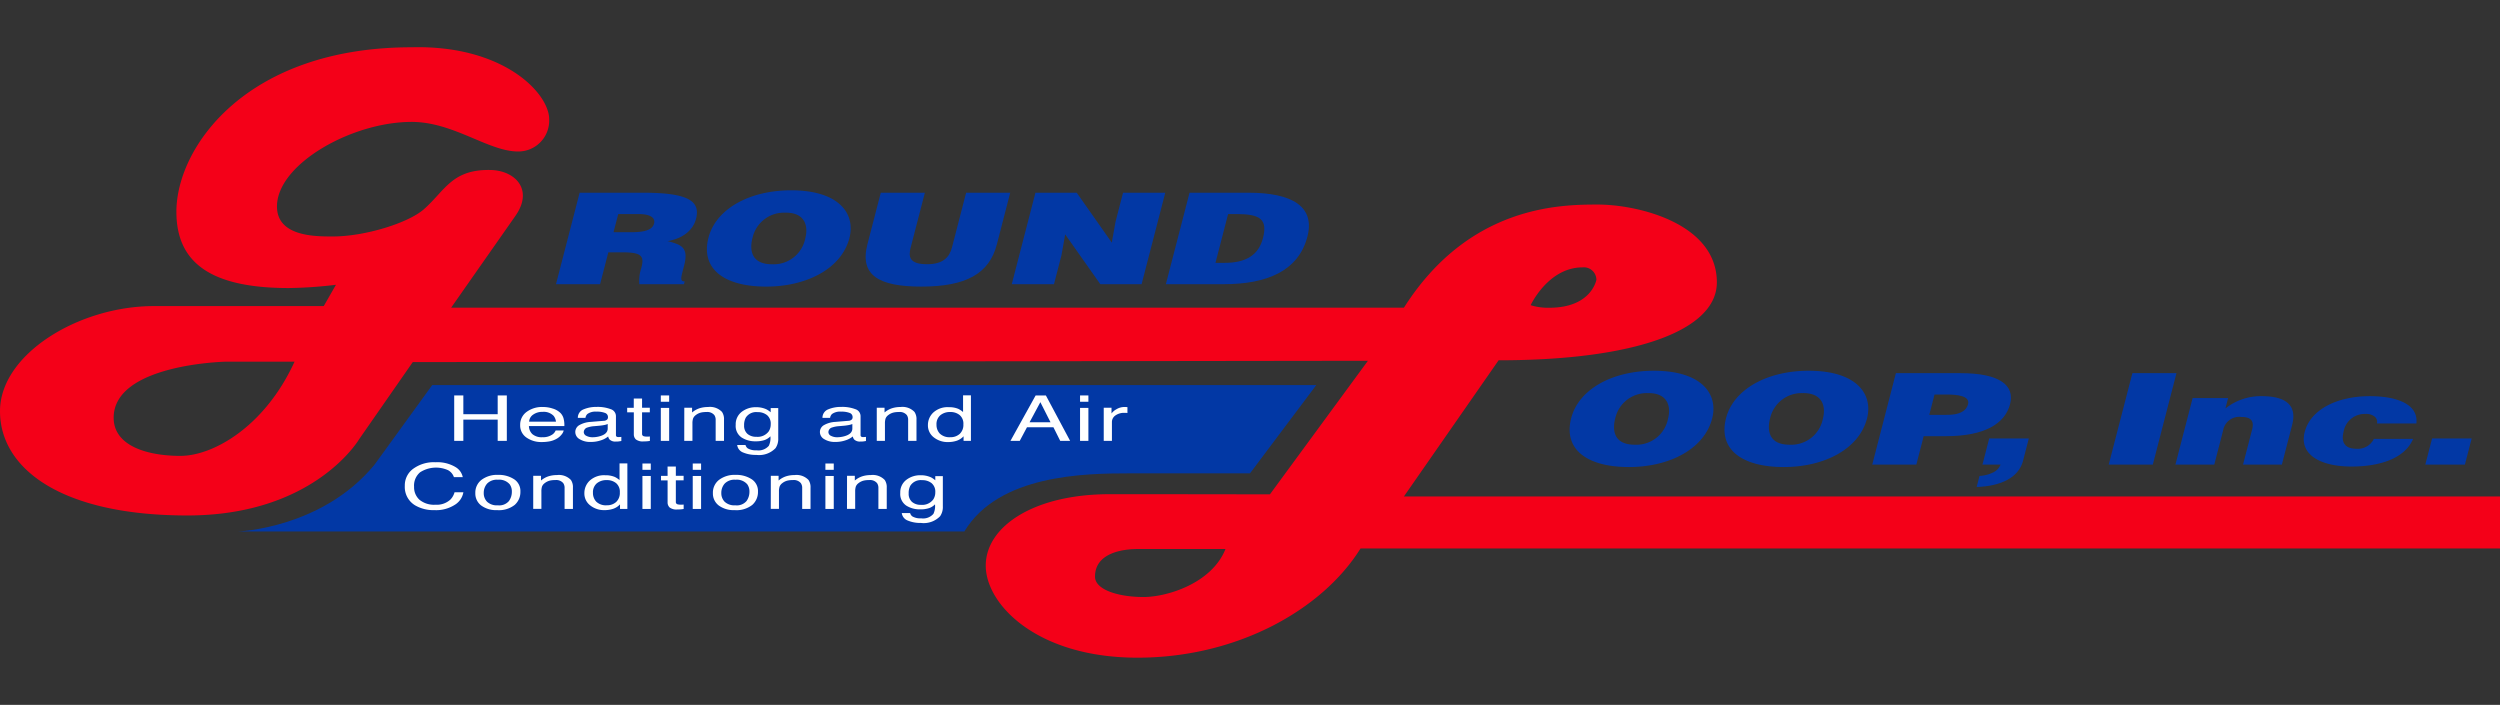 <?xml version="1.0" encoding="UTF-8"?>
<svg xmlns="http://www.w3.org/2000/svg" xmlns:xlink="http://www.w3.org/1999/xlink" width="389.399" height="109.786" viewBox="0 0 389.399 109.786">
  <rect x="0" y="0" width="389.399" height="109.786" fill="#333333" stroke="none"/>
  <defs>
    <clipPath id="clip-path">
      <rect id="Rectangle_32" data-name="Rectangle 32" width="389.399" height="109.786" fill="none"></rect>
    </clipPath>
  </defs>
  <g id="Group_4" data-name="Group 4" transform="translate(0 -4)">
    <g id="Group_1" data-name="Group 1" transform="translate(0 4)" clip-path="url(#clip-path)">
      <path id="Path_1" data-name="Path 1" d="M218.674,69.98l14.75-21.207c21.263,0,33.994-4.65,33.994-12.139,0-9.259-12.433-12.119-18.52-12.119-5.775,0-20.067.078-30.224,16.066H70.266L80.336,26.2c2.814-4.106-.188-7.072-4.1-7.072-5.861-.054-6.908,3.2-10.209,6.116-2.422,2.141-9.2,4.241-14.162,4.241-2.59,0-8.724.079-8.724-4.671,0-6.585,11.651-13.173,20.976-13.173,6.521,0,11.953,4.609,16.579,4.609a4.814,4.814,0,0,0,4.845-5.022c0-4.055-7.127-11.586-21.422-11.21-25.811,0-36.644,15.6-36.644,25.618,0,7.892,5.274,11.884,17.517,11.884a67.7,67.7,0,0,0,7.335-.508l-1.9,3.318H23.98C12.251,40.326,0,47.833,0,56.7S9.381,72.943,29.193,72.943s26.76-11.9,26.76-11.9l8.34-11.99,148.775-.206L197.8,69.655s-13.1-.026-24.96-.026-19.3,5.056-19.3,11.124,8,14.341,23.625,14.341,28.866-7.541,34.748-17.007H389.4V69.98ZM246.492,34.3a1.961,1.961,0,0,1,2.163,1.922s-.732,4.366-7.329,4.366a8.962,8.962,0,0,1-2.913-.4S241.146,34.3,246.492,34.3ZM28.11,63.663c-5.105,0-10.406-1.522-10.406-5.94,0-8.394,17.526-8.738,17.526-8.738H45.879C41.264,59.1,33.214,63.66,28.109,63.66ZM178.072,85.645c-3.757,0-7.514-1.093-7.514-3.176,0-4.169,5.477-4.3,6.66-4.3h13.662c-2.117,5.327-9.051,7.479-12.807,7.479" transform="translate(0 7.346)" fill="#f40018"></path>
      <path id="Path_2" data-name="Path 2" d="M186.069,55.857l-1.285,4.966h-6.868L181.6,46.577H191.5c6.983,0,8.948,1.286,8.232,4.057-.423,1.642-1.86,3.027-4.422,3.482,2.068.554,3.315.911,2.572,3.78-.483,1.86-.733,2.493.082,2.493l-.112.435h-6.955a6.344,6.344,0,0,1,.3-2.493c.482-1.86.175-2.474-3.026-2.474Zm.809-3.126h2.706c2.124,0,3.351-.356,3.607-1.345.261-1.009-.779-1.484-2.38-1.484h-3.2Z" transform="translate(-91.316 -16.559)" fill="#0238a5"></path>
      <path id="Path_3" data-name="Path 3" d="M248.416,53.225c-1.255,4.848-6.762,7.578-12.96,7.578-6.575,0-10.252-2.77-9-7.618,1.157-4.471,6.362-7.38,12.879-7.38,7.479,0,10.053,3.66,9.078,7.42m-15.1,0c-.471,1.82-.245,4.1,3.043,4.1a5.019,5.019,0,0,0,5.193-4.1c.5-1.94-.129-4-3.171-3.938a5.028,5.028,0,0,0-5.063,3.938Z" transform="translate(-116.105 -16.163)" fill="#0238a5"></path>
      <path id="Path_4" data-name="Path 4" d="M279.366,46.574h6.867L284.025,55.1c-.362,1.4-.269,2.612,2.553,2.612,2.473,0,3.477-1.069,3.876-2.612l2.207-8.528h6.866l-2.083,8.055c-1.183,4.571-4.814,6.569-11.767,6.569-6.489,0-9.661-1.682-8.392-6.589Z" transform="translate(-142.176 -16.557)" fill="#0238a5"></path>
      <path id="Path_5" data-name="Path 5" d="M339.348,54.352l.578-3.246,1.173-4.531h6.575l-3.686,14.247h-6.432l-5.47-7.756-.578,3.245-1.167,4.511h-6.576l3.687-14.246h6.43Z" transform="translate(-166.173 -16.559)" fill="#0238a5"></path>
      <path id="Path_6" data-name="Path 6" d="M373.078,60.823l3.688-14.246h9.192c6.75,0,10.387,2.137,9.17,6.827-1.388,5.362-6.314,7.42-13.035,7.42Zm7.727-3.324h1.454c3.2,0,5.244-1.146,5.94-3.839.768-2.968-.453-3.76-4.118-3.76h-1.31Z" transform="translate(-191.483 -16.559)" fill="#0238a5"></path>
      <path id="Path_7" data-name="Path 7" d="M524.488,110.967c-1.255,4.848-6.762,7.578-12.96,7.578-6.576,0-10.252-2.77-9-7.618,1.157-4.471,6.362-7.38,12.88-7.38,7.478,0,10.051,3.66,9.078,7.42m-15.1,0c-.471,1.82-.245,4.1,3.042,4.1a5.016,5.016,0,0,0,5.192-4.1c.5-1.939-.129-4-3.171-3.937A5.028,5.028,0,0,0,509.387,110.967Z" transform="translate(-257.799 -45.799)" fill="#0238a5"></path>
      <path id="Path_8" data-name="Path 8" d="M574.041,110.967c-1.255,4.848-6.762,7.578-12.96,7.578-6.575,0-10.252-2.77-9-7.618,1.158-4.471,6.362-7.38,12.88-7.38,7.477,0,10.051,3.66,9.078,7.42m-15.1,0c-.471,1.82-.245,4.1,3.043,4.1a5.016,5.016,0,0,0,5.192-4.1c.5-1.939-.129-4-3.171-3.937a5.028,5.028,0,0,0-5.063,3.937Z" transform="translate(-283.232 -45.799)" fill="#0238a5"></path>
      <path id="Path_9" data-name="Path 9" d="M599.117,118.566,602.8,104.32h10.1c6.023,0,8.446,1.88,7.689,4.808-.794,3.067-3.973,5.007-10,5.007H607.13l-1.146,4.432Zm11.726-7.756c1.6,0,2.876-.435,3.2-1.662.343-1.327-1.822-1.5-3.277-1.5h-1.949l-.819,3.166Z" transform="translate(-307.497 -46.196)" fill="#0238a5"></path>
      <path id="Path_10" data-name="Path 10" d="M632.976,131.05a5.531,5.531,0,0,0,2.185-.574,2.314,2.314,0,0,0,1.093-1.187h-2.822l1.054-4.076h6.169l-.891,3.443c-.686,2.654-3.416,3.977-7.234,4.115Z" transform="translate(-324.647 -56.919)" fill="#0238a5"></path>
      <path id="Path_11" data-name="Path 11" d="M674.789,118.565l3.687-14.246h6.867l-3.688,14.246Z" transform="translate(-346.336 -46.196)" fill="#0238a5"></path>
      <path id="Path_12" data-name="Path 12" d="M698.814,111.972h5.528l-.422,1.623a8.873,8.873,0,0,1,5.647-1.92c4.015,0,5.49,1.6,4.754,4.452l-1.608,6.213h-6.048l1.418-5.48c.267-1.029.095-1.939-1.622-1.939a2.563,2.563,0,0,0-2.909,2.137l-1.368,5.283h-6.052Z" transform="translate(-357.291 -49.97)" fill="#0238a5"></path>
      <path id="Path_13" data-name="Path 13" d="M748.6,115.932a1.04,1.04,0,0,0-.362-1.069,2.145,2.145,0,0,0-1.464-.415,3.328,3.328,0,0,0-3.378,2.829c-.4,1.563.2,2.594,1.977,2.594a2.778,2.778,0,0,0,2.756-1.543h6.11c-1.338,3.146-5.364,4.313-9.583,4.313-4.917,0-8.213-1.88-7.307-5.381.917-3.542,5.11-5.58,10.143-5.58,4.073,0,7.607,1.187,7.25,4.254Z" transform="translate(-378.369 -49.974)" fill="#0238a5"></path>
      <path id="Path_14" data-name="Path 14" d="M776.1,129.289l1.054-4.076h6.169l-1.055,4.076Z" transform="translate(-398.336 -56.92)" fill="#0238a5"></path>
      <path id="Path_15" data-name="Path 15" d="M76.265,130.932s13.06-.469,21.22-10.408l8.978-12.387h137.7l-10.322,13.746H215.081c-6.967,0-20.4.187-25.725,9.049Z" transform="translate(-39.143 -48.155)" fill="#0238a5"></path>
      <path id="Path_16" data-name="Path 16" d="M145.345,111.447h1.424v2.924h5.348v-2.924h1.424v7.076h-1.424v-3.309h-5.348v3.309h-1.424Z" transform="translate(-74.598 -49.854)" fill="#fff"></path>
      <path id="Path_17" data-name="Path 17" d="M171.57,115.4a2.849,2.849,0,0,1,1.146.663,1.945,1.945,0,0,1,.507.911,4.117,4.117,0,0,1,.112,1.137h-5.518a1.768,1.768,0,0,0,.543,1.263,2.225,2.225,0,0,0,1.568.476,2.549,2.549,0,0,0,1.582-.45,1.472,1.472,0,0,0,.468-.6h1.253a1.461,1.461,0,0,1-.329.633,2.6,2.6,0,0,1-.624.571,3.53,3.53,0,0,1-1.427.52,6.24,6.24,0,0,1-1.034.077,3.994,3.994,0,0,1-2.387-.7,2.276,2.276,0,0,1-.978-1.963,2.45,2.45,0,0,1,.986-2.019,4.048,4.048,0,0,1,2.577-.776,4.764,4.764,0,0,1,1.555.259m.457,2.026a1.751,1.751,0,0,0-.358-.9,2.141,2.141,0,0,0-1.736-.626,2.411,2.411,0,0,0-1.461.431,1.407,1.407,0,0,0-.625,1.1Z" transform="translate(-85.431 -51.749)" fill="#fff"></path>
      <path id="Path_18" data-name="Path 18" d="M188.511,117.284a.765.765,0,0,0,.588-.251.559.559,0,0,0,.085-.333.672.672,0,0,0-.463-.645,3.451,3.451,0,0,0-1.327-.2,2.136,2.136,0,0,0-1.414.368,1,1,0,0,0-.3.6h-1.19a1.4,1.4,0,0,1,.909-1.331,5.116,5.116,0,0,1,2.027-.374,5.721,5.721,0,0,1,2.172.347,1.146,1.146,0,0,1,.828,1.079v2.972a.293.293,0,0,0,.081.217.5.5,0,0,0,.343.081q.085,0,.191-.007c.071,0,.146-.011.227-.021v.641c-.2.038-.35.06-.454.073a4.17,4.17,0,0,1-.422.014,1.256,1.256,0,0,1-.956-.318.979.979,0,0,1-.22-.477,3.333,3.333,0,0,1-1.119.6,4.831,4.831,0,0,1-1.608.256,3.115,3.115,0,0,1-1.725-.435,1.275,1.275,0,0,1-.669-1.09,1.233,1.233,0,0,1,.658-1.111,4.026,4.026,0,0,1,1.729-.486Zm-2.685,2.342a1.991,1.991,0,0,0,.957.217,4.078,4.078,0,0,0,1.3-.211q1.062-.352,1.062-1.149v-.7a2.817,2.817,0,0,1-.6.168,7.1,7.1,0,0,1-.724.1l-.771.067a4.08,4.08,0,0,0-1.042.2.766.766,0,0,0-.592.724A.655.655,0,0,0,185.826,119.627Z" transform="translate(-94.487 -51.738)" fill="#fff"></path>
      <path id="Path_19" data-name="Path 19" d="M201.729,112.426h1.291v1.443h1.207v.708H203.02v3.367a.355.355,0,0,0,.269.362,1.624,1.624,0,0,0,.5.053c.06,0,.127,0,.2,0s.153-.008.248-.016v.688a4.126,4.126,0,0,1-.458.06c-.158.013-.329.019-.513.019a1.758,1.758,0,0,1-1.212-.311,1.074,1.074,0,0,1-.318-.807v-3.416H200.7v-.706h1.026Z" transform="translate(-103.012 -50.356)" fill="#fff"></path>
      <path id="Path_20" data-name="Path 20" d="M211.46,111.447h1.3v.983h-1.3Zm0,1.941h1.3v5.135h-1.3Z" transform="translate(-108.532 -49.854)" fill="#fff"></path>
      <path id="Path_21" data-name="Path 21" d="M218.976,115.264h1.212V116a3.429,3.429,0,0,1,1.14-.65,4.278,4.278,0,0,1,1.339-.2,2.576,2.576,0,0,1,2.182.766,1.985,1.985,0,0,1,.312,1.2v3.309h-1.3v-3.251a1.286,1.286,0,0,0-.205-.761,1.409,1.409,0,0,0-1.232-.483,3.666,3.666,0,0,0-.744.06,2.117,2.117,0,0,0-.921.422,1.221,1.221,0,0,0-.415.527,2.459,2.459,0,0,0-.1.778v2.7h-1.275Z" transform="translate(-112.39 -51.753)" fill="#fff"></path>
      <path id="Path_22" data-name="Path 22" d="M240.128,115.5a3.249,3.249,0,0,1,.734.491v-.65h1.176v4.692a2.542,2.542,0,0,1-.422,1.551,3.548,3.548,0,0,1-2.986,1.05,5.02,5.02,0,0,1-2.055-.373,1.438,1.438,0,0,1-.932-1.168h1.3a.907.907,0,0,0,.366.535,2.475,2.475,0,0,0,1.353.288,2.127,2.127,0,0,0,1.91-.7,2.816,2.816,0,0,0,.247-1.479,2.373,2.373,0,0,1-.918.587,4.284,4.284,0,0,1-1.418.193,3.875,3.875,0,0,1-2.149-.595,2.164,2.164,0,0,1-.92-1.968,2.427,2.427,0,0,1,.928-2.023,3.523,3.523,0,0,1,2.24-.727,3.758,3.758,0,0,1,1.55.3m.156.93a2.288,2.288,0,0,0-1.472-.463,1.931,1.931,0,0,0-1.833.858,2.415,2.415,0,0,0-.26,1.2,1.673,1.673,0,0,0,.518,1.327,2.031,2.031,0,0,0,1.392.456,2.132,2.132,0,0,0,1.924-.845,2,2,0,0,0,.31-1.113,1.709,1.709,0,0,0-.577-1.419Z" transform="translate(-120.82 -51.778)" fill="#fff"></path>
      <path id="Path_23" data-name="Path 23" d="M266.789,117.284a.765.765,0,0,0,.588-.251.559.559,0,0,0,.085-.333.672.672,0,0,0-.463-.645,3.451,3.451,0,0,0-1.327-.2,2.136,2.136,0,0,0-1.414.368,1,1,0,0,0-.3.6h-1.191a1.4,1.4,0,0,1,.909-1.331,5.118,5.118,0,0,1,2.027-.374,5.721,5.721,0,0,1,2.171.347,1.146,1.146,0,0,1,.828,1.079v2.972a.293.293,0,0,0,.081.217.5.5,0,0,0,.343.081q.085,0,.191-.007c.072,0,.146-.011.227-.021v.641c-.2.038-.349.06-.454.073a4.165,4.165,0,0,1-.422.014,1.258,1.258,0,0,1-.956-.318.979.979,0,0,1-.219-.477,3.336,3.336,0,0,1-1.12.6,4.831,4.831,0,0,1-1.608.256,3.115,3.115,0,0,1-1.725-.435,1.275,1.275,0,0,1-.669-1.09,1.232,1.232,0,0,1,.659-1.111,4.015,4.015,0,0,1,1.728-.486Zm-2.685,2.342a1.994,1.994,0,0,0,.956.217,4.081,4.081,0,0,0,1.3-.211q1.062-.352,1.062-1.149v-.7a2.825,2.825,0,0,1-.6.168,7.118,7.118,0,0,1-.724.1l-.771.067a4.088,4.088,0,0,0-1.042.2.767.767,0,0,0-.592.724A.656.656,0,0,0,264.1,119.627Z" transform="translate(-134.661 -51.738)" fill="#fff"></path>
      <path id="Path_24" data-name="Path 24" d="M280.565,115.265h1.212V116a3.425,3.425,0,0,1,1.141-.649,4.259,4.259,0,0,1,1.339-.2,2.575,2.575,0,0,1,2.182.766,1.983,1.983,0,0,1,.312,1.2v3.309h-1.3v-3.251a1.29,1.29,0,0,0-.2-.761,1.41,1.41,0,0,0-1.233-.482,3.631,3.631,0,0,0-.744.06,2.119,2.119,0,0,0-.921.422,1.229,1.229,0,0,0-.415.527,2.461,2.461,0,0,0-.1.778v2.7h-1.273Z" transform="translate(-144 -51.755)" fill="#fff"></path>
      <path id="Path_25" data-name="Path 25" d="M301.64,113.5a3.221,3.221,0,0,1,.769.506V111.4h1.225v7.1h-1.146v-.717a2.59,2.59,0,0,1-1.052.689,4.223,4.223,0,0,1-1.387.212,3.44,3.44,0,0,1-2.188-.724,2.331,2.331,0,0,1-.924-1.93,2.646,2.646,0,0,1,.845-1.954,3.3,3.3,0,0,1,2.41-.826,3.711,3.711,0,0,1,1.449.25m-2.848,3.866a2.149,2.149,0,0,0,1.65.559,2.067,2.067,0,0,0,1.448-.518,1.911,1.911,0,0,0,.567-1.486,1.748,1.748,0,0,0-.585-1.448,2.238,2.238,0,0,0-1.448-.469,2.332,2.332,0,0,0-1.554.5,1.817,1.817,0,0,0-.6,1.474,1.972,1.972,0,0,0,.517,1.387" transform="translate(-152.403 -49.828)" fill="#fff"></path>
      <path id="Path_26" data-name="Path 26" d="M327.271,111.447h1.594l3.776,7.076H331.1L330.04,116.4h-4.116l-1.126,2.119H323.35Zm2.316,4.176-1.58-3.127-1.679,3.127Z" transform="translate(-165.96 -49.854)" fill="#fff"></path>
      <path id="Path_27" data-name="Path 27" d="M345.616,111.447h1.3v.983h-1.3Zm0,1.941h1.3v5.135h-1.3Z" transform="translate(-177.388 -49.854)" fill="#fff"></path>
      <path id="Path_28" data-name="Path 28" d="M353.2,115.263h1.212v.891a2.285,2.285,0,0,1,.729-.634,2.422,2.422,0,0,1,1.34-.373c.023,0,.063,0,.121,0l.29.019v.915c-.076-.01-.146-.016-.209-.019s-.133,0-.209,0a2.292,2.292,0,0,0-1.481.422,1.232,1.232,0,0,0-.517.971v2.967H353.2Z" transform="translate(-181.283 -51.753)" fill="#fff"></path>
      <path id="Path_29" data-name="Path 29" d="M137.357,133.53a2.362,2.362,0,0,1,1.2,1.609H137.18a1.958,1.958,0,0,0-.915-1.085,4.58,4.58,0,0,0-4.362.335,2.7,2.7,0,0,0-.928,2.254,2.615,2.615,0,0,0,.838,2.017,3.573,3.573,0,0,0,2.5.774,3.127,3.127,0,0,0,2.332-.814,2.642,2.642,0,0,0,.633-1.128h1.375a2.862,2.862,0,0,1-1.207,1.874,5.422,5.422,0,0,1-3.305.911,5.665,5.665,0,0,1-3.011-.747,3.333,3.333,0,0,1-1.6-3.052,3.193,3.193,0,0,1,1.207-2.569,5.429,5.429,0,0,1,3.592-1.09,5.5,5.5,0,0,1,3.031.71" transform="translate(-66.477 -60.819)" fill="#fff"></path>
      <path id="Path_30" data-name="Path 30" d="M158.119,137.523a2.192,2.192,0,0,1,1.007,1.954,2.674,2.674,0,0,1-.887,2.06,3.969,3.969,0,0,1-2.751.813,3.887,3.887,0,0,1-2.469-.719,2.331,2.331,0,0,1-.915-1.93,2.511,2.511,0,0,1,.965-2.07,4.028,4.028,0,0,1,2.589-.77,4.364,4.364,0,0,1,2.461.663m-.792,3.428a2.439,2.439,0,0,0,.466-1.448,1.916,1.916,0,0,0-.336-1.174,2.148,2.148,0,0,0-1.835-.712,2.111,2.111,0,0,0-1.681.6,2.159,2.159,0,0,0-.525,1.463,1.9,1.9,0,0,0,.525,1.371,2.219,2.219,0,0,0,1.668.549,1.982,1.982,0,0,0,1.718-.652Z" transform="translate(-78.067 -62.894)" fill="#fff"></path>
      <path id="Path_31" data-name="Path 31" d="M170.633,137.047h1.212v.733a3.425,3.425,0,0,1,1.14-.65,4.275,4.275,0,0,1,1.339-.2,2.577,2.577,0,0,1,2.182.766,1.986,1.986,0,0,1,.312,1.2v3.309h-1.3v-3.252a1.286,1.286,0,0,0-.205-.761,1.409,1.409,0,0,0-1.232-.483,3.7,3.7,0,0,0-.744.06,2.128,2.128,0,0,0-.921.423,1.229,1.229,0,0,0-.415.528,2.456,2.456,0,0,0-.095.778v2.7h-1.274Z" transform="translate(-87.578 -62.933)" fill="#fff"></path>
      <path id="Path_32" data-name="Path 32" d="M191.709,135.286a3.233,3.233,0,0,1,.77.506v-2.606H193.7v7.1h-1.146v-.717a2.59,2.59,0,0,1-1.051.689,4.224,4.224,0,0,1-1.388.212,3.437,3.437,0,0,1-2.187-.724,2.328,2.328,0,0,1-.925-1.93,2.646,2.646,0,0,1,.845-1.953,3.3,3.3,0,0,1,2.41-.826,3.7,3.7,0,0,1,1.448.25m-2.846,3.868a2.148,2.148,0,0,0,1.649.559,2.069,2.069,0,0,0,1.449-.518,1.91,1.91,0,0,0,.567-1.486,1.75,1.75,0,0,0-.585-1.448,2.236,2.236,0,0,0-1.445-.469,2.333,2.333,0,0,0-1.554.5,1.819,1.819,0,0,0-.6,1.474,1.97,1.97,0,0,0,.513,1.385Z" transform="translate(-95.981 -61.012)" fill="#fff"></path>
      <path id="Path_33" data-name="Path 33" d="M205.578,133.23h1.3v.983h-1.3Zm0,1.942h1.3v5.135h-1.3Z" transform="translate(-105.513 -61.034)" fill="#fff"></path>
      <path id="Path_34" data-name="Path 34" d="M212.537,134.209h1.289v1.441h1.211v.708h-1.211v3.367a.354.354,0,0,0,.269.362,1.64,1.64,0,0,0,.5.054c.06,0,.128,0,.2,0s.153-.008.248-.016v.689a4.117,4.117,0,0,1-.457.06q-.237.02-.514.019a1.76,1.76,0,0,1-1.212-.312,1.075,1.075,0,0,1-.318-.807v-3.415h-1.026v-.706h1.026Z" transform="translate(-108.558 -61.537)" fill="#fff"></path>
      <path id="Path_35" data-name="Path 35" d="M221.674,133.23h1.3v.983h-1.3Zm0,1.942h1.3v5.135h-1.3Z" transform="translate(-113.774 -61.034)" fill="#fff"></path>
      <path id="Path_36" data-name="Path 36" d="M234.141,137.523a2.191,2.191,0,0,1,1.006,1.954,2.67,2.67,0,0,1-.887,2.06,3.967,3.967,0,0,1-2.75.813,3.888,3.888,0,0,1-2.469-.719,2.332,2.332,0,0,1-.914-1.93,2.511,2.511,0,0,1,.965-2.07,4.03,4.03,0,0,1,2.589-.77,4.363,4.363,0,0,1,2.461.663m-.791,3.428a2.439,2.439,0,0,0,.466-1.448,1.92,1.92,0,0,0-.337-1.174,2.148,2.148,0,0,0-1.836-.712,2.11,2.11,0,0,0-1.681.6,2.159,2.159,0,0,0-.526,1.463,1.9,1.9,0,0,0,.526,1.371,2.218,2.218,0,0,0,1.668.549,1.982,1.982,0,0,0,1.72-.652" transform="translate(-117.085 -62.894)" fill="#fff"></path>
      <path id="Path_37" data-name="Path 37" d="M246.661,137.047h1.212v.733a3.426,3.426,0,0,1,1.14-.65,4.282,4.282,0,0,1,1.34-.2,2.576,2.576,0,0,1,2.182.766,1.983,1.983,0,0,1,.312,1.2v3.309h-1.3v-3.252a1.286,1.286,0,0,0-.206-.761,1.409,1.409,0,0,0-1.232-.483,3.7,3.7,0,0,0-.744.06,2.124,2.124,0,0,0-.92.423,1.219,1.219,0,0,0-.415.528,2.444,2.444,0,0,0-.1.778v2.7h-1.275Z" transform="translate(-126.599 -62.933)" fill="#fff"></path>
      <path id="Path_38" data-name="Path 38" d="M264.131,133.23h1.3v.983h-1.3Zm0,1.942h1.3v5.135h-1.3Z" transform="translate(-135.566 -61.034)" fill="#fff"></path>
      <path id="Path_39" data-name="Path 39" d="M271.052,137.047h1.212v.733a3.427,3.427,0,0,1,1.14-.65,4.277,4.277,0,0,1,1.339-.2,2.576,2.576,0,0,1,2.182.766,1.979,1.979,0,0,1,.312,1.2v3.309h-1.3v-3.252a1.286,1.286,0,0,0-.205-.761,1.409,1.409,0,0,0-1.232-.483,3.7,3.7,0,0,0-.744.06,2.126,2.126,0,0,0-.921.423,1.22,1.22,0,0,0-.415.528,2.457,2.457,0,0,0-.1.778v2.7h-1.275Z" transform="translate(-139.118 -62.933)" fill="#fff"></path>
      <path id="Path_40" data-name="Path 40" d="M292.8,137.277a3.253,3.253,0,0,1,.734.491v-.65h1.176v4.692a2.542,2.542,0,0,1-.422,1.551,3.548,3.548,0,0,1-2.987,1.05,5.023,5.023,0,0,1-2.054-.373,1.439,1.439,0,0,1-.933-1.169h1.3a.906.906,0,0,0,.367.535,2.472,2.472,0,0,0,1.353.289,2.125,2.125,0,0,0,1.909-.7,2.811,2.811,0,0,0,.247-1.479,2.365,2.365,0,0,1-.918.587,4.281,4.281,0,0,1-1.418.193A3.874,3.874,0,0,1,289,141.7a2.166,2.166,0,0,1-.921-1.968,2.427,2.427,0,0,1,.928-2.023,3.52,3.52,0,0,1,2.24-.728,3.753,3.753,0,0,1,1.551.3m.156.93a2.287,2.287,0,0,0-1.473-.463,1.931,1.931,0,0,0-1.832.858,2.408,2.408,0,0,0-.261,1.2,1.672,1.672,0,0,0,.518,1.327,2.031,2.031,0,0,0,1.392.456,2.13,2.13,0,0,0,1.924-.845,2,2,0,0,0,.311-1.113,1.712,1.712,0,0,0-.579-1.419" transform="translate(-147.853 -62.957)" fill="#fff"></path>
    </g>
  </g>
</svg>
